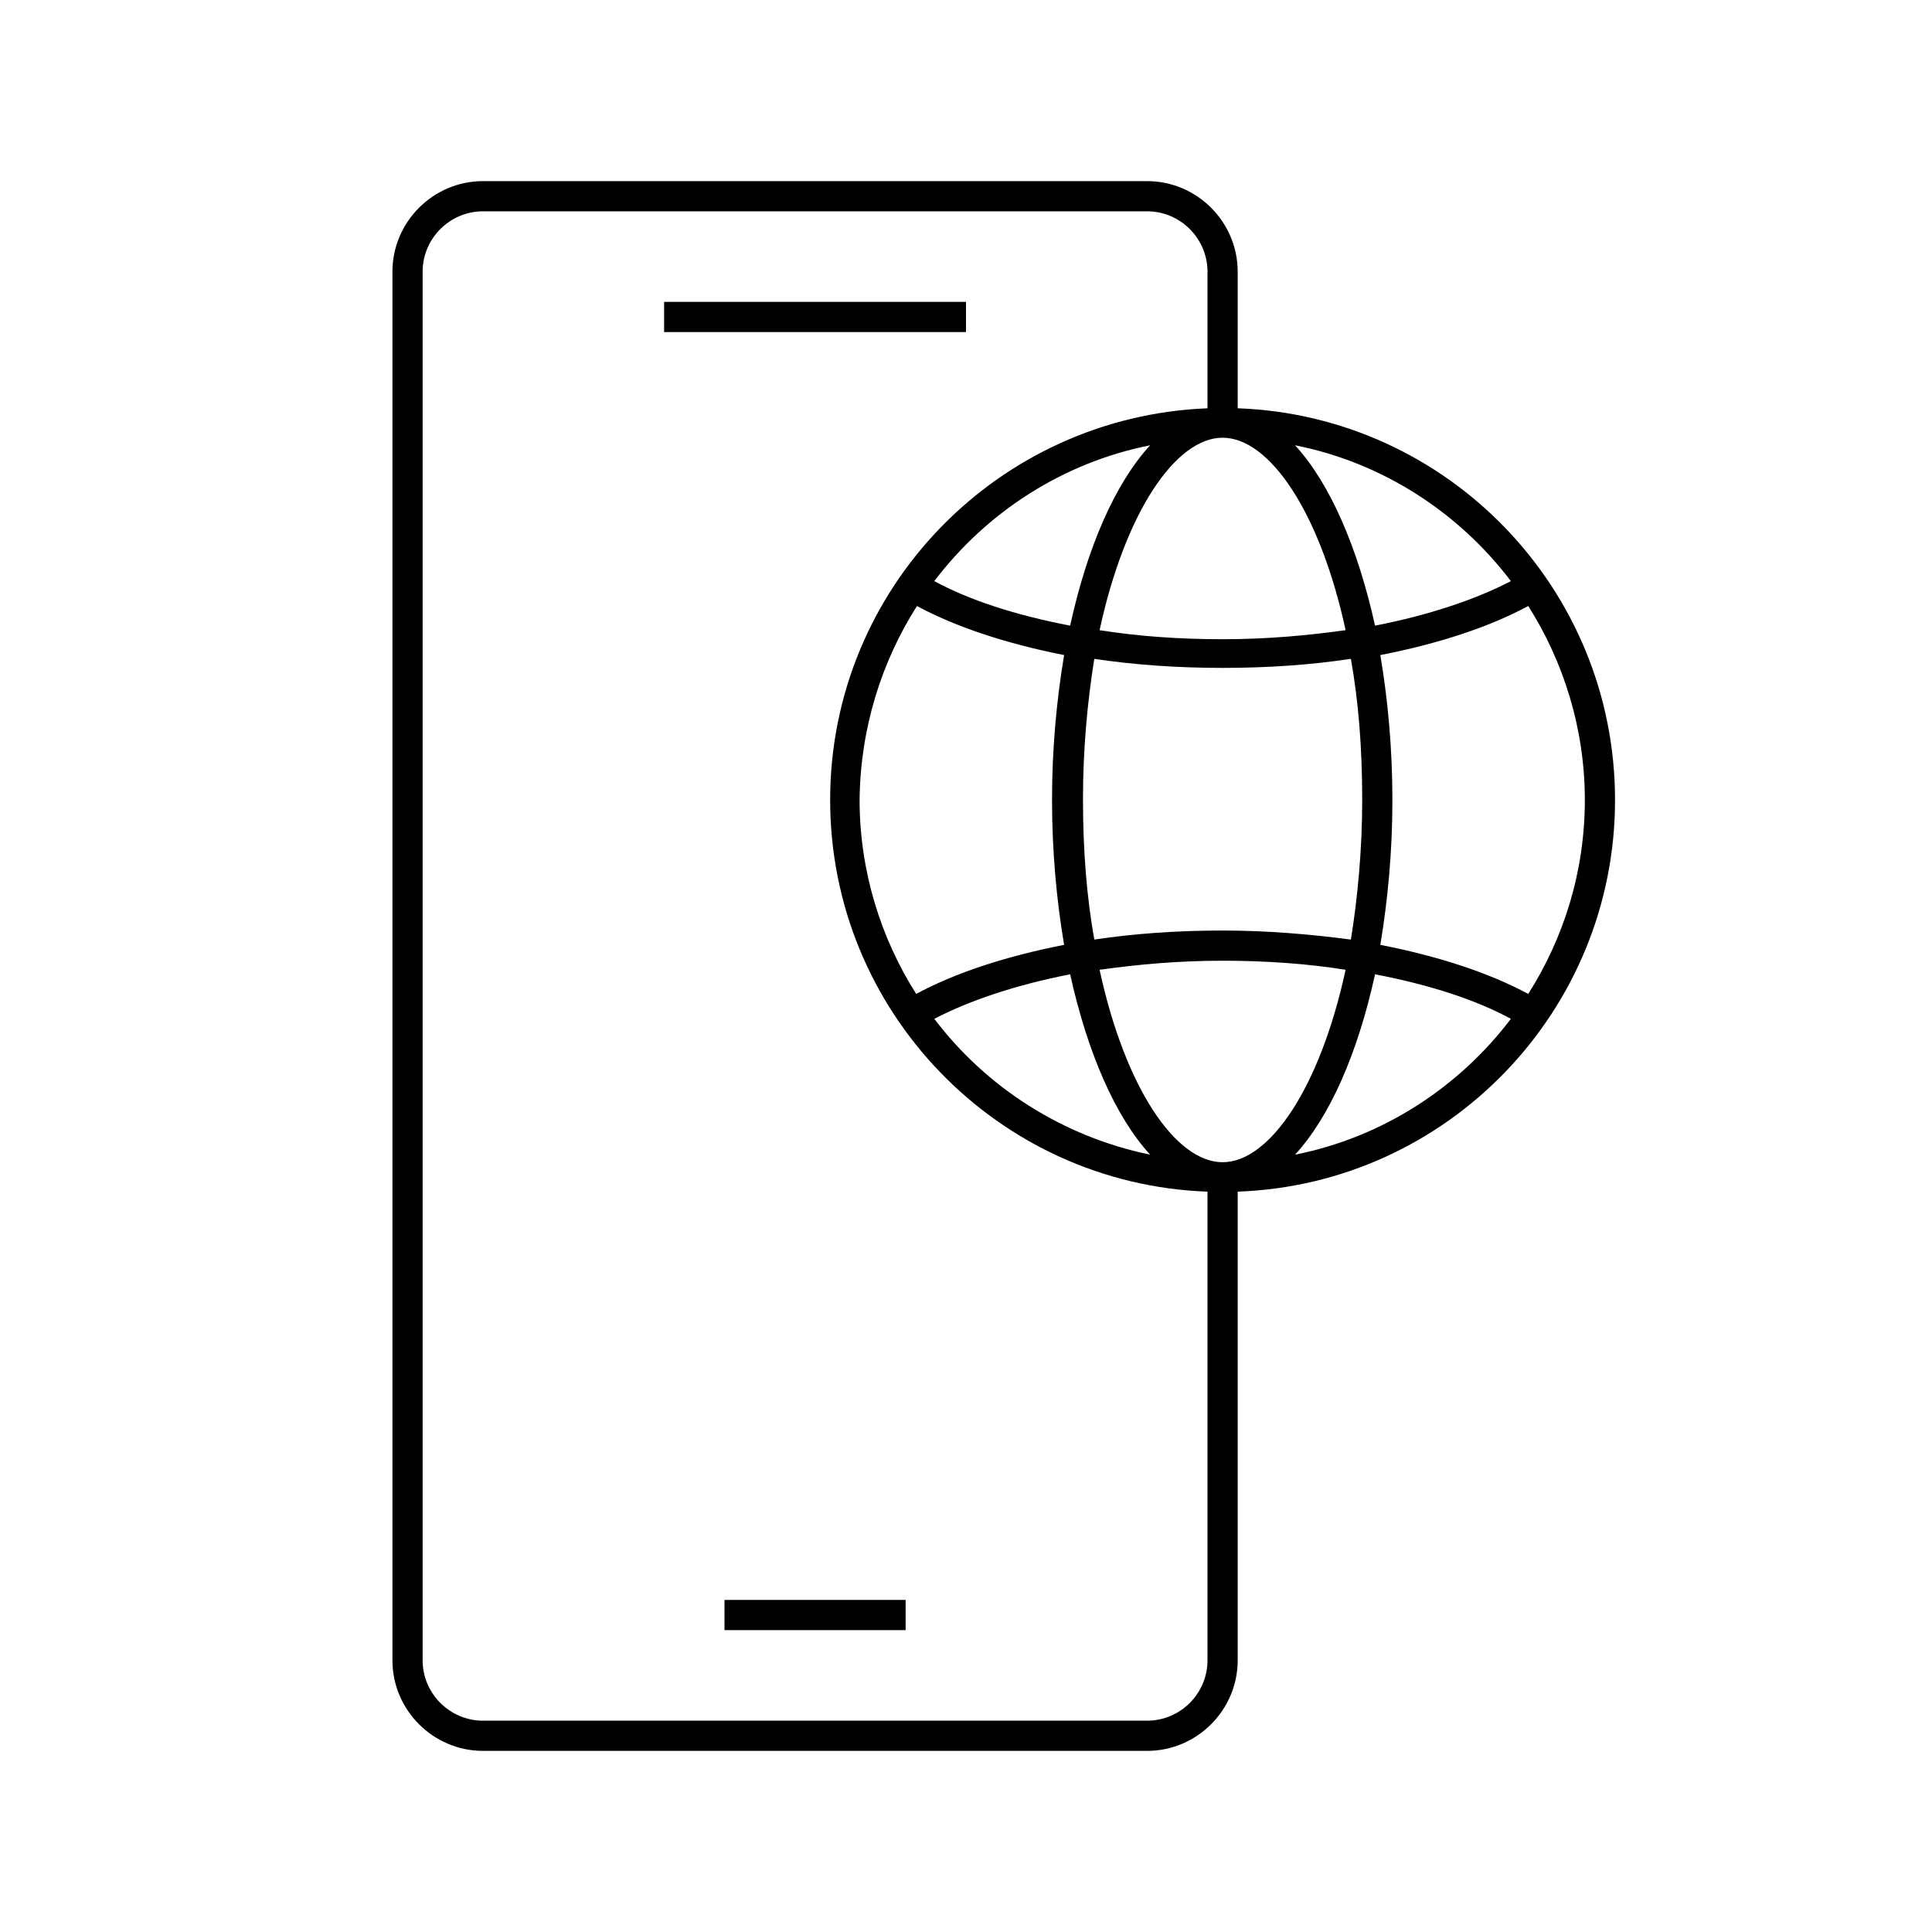 <?xml version="1.0" encoding="utf-8"?>
<!-- Generator: Adobe Illustrator 25.4.1, SVG Export Plug-In . SVG Version: 6.00 Build 0)  -->
<svg version="1.1" id="Icon" xmlns="http://www.w3.org/2000/svg" xmlns:xlink="http://www.w3.org/1999/xlink" x="0px" y="0px"
	 width="256px" height="256px" viewBox="0 0 256 256" enable-background="new 0 0 256 256" xml:space="preserve">
<g>
	<rect x="88" y="40" width="40" height="4"/>
	<rect x="96" y="212" width="24" height="4"/>
	<path d="M214,106c0-28-22.2-50.9-50-51.9V36c0-6.6-5.4-12-12-12H64c-6.6,0-12,5.4-12,12v184c0,6.6,5.4,12,12,12h88
		c6.6,0,12-5.4,12-12v-62.1C191.8,156.9,214,134,214,106z M202.5,131.7c-5.2-2.8-11.9-5-19.6-6.5c1-6,1.6-12.4,1.6-19.2
		c0-6.8-0.6-13.3-1.6-19.2c7.7-1.5,14.4-3.7,19.6-6.5c4.7,7.4,7.5,16.3,7.5,25.7C210,115.5,207.2,124.3,202.5,131.7z M178.3,83.5
		c-5,0.7-10.4,1.2-16.3,1.2c-5.8,0-11.3-0.4-16.3-1.2C149.1,67.8,155.8,58,162,58C168.2,58,174.9,67.8,178.3,83.5z M141.8,82.9
		c-7.3-1.4-13.4-3.4-18-5.9c6.9-9.1,17-15.7,28.6-18C147.8,64,144.1,72.4,141.8,82.9z M121.5,80.3c5.2,2.8,11.9,5,19.5,6.5
		c-1,6-1.6,12.4-1.6,19.2c0,6.8,0.6,13.3,1.6,19.2c-7.7,1.5-14.4,3.7-19.6,6.5c-4.7-7.4-7.5-16.3-7.5-25.7
		C114,96.5,116.8,87.7,121.5,80.3z M141.8,129.1c2.3,10.4,6,18.9,10.6,23.9c-11.6-2.4-21.7-8.9-28.6-18
		C128.4,132.6,134.6,130.5,141.8,129.1z M162,154c-6.2,0-12.9-9.8-16.3-25.5c5-0.7,10.4-1.2,16.3-1.2c5.8,0,11.3,0.4,16.3,1.2
		C174.9,144.2,168.2,154,162,154z M162,123.3c-6,0-11.7,0.4-17,1.2c-1-5.6-1.5-11.8-1.5-18.6c0-6.7,0.6-13,1.5-18.6
		c5.3,0.8,11.1,1.2,17,1.2c6,0,11.7-0.4,17-1.2c1,5.6,1.5,11.8,1.5,18.6c0,6.7-0.6,13-1.5,18.6C173.7,123.8,168,123.3,162,123.3z
		 M200.2,77c-4.6,2.4-10.8,4.5-18,5.9c-2.3-10.4-6-18.9-10.6-23.9C183.2,61.3,193.3,67.9,200.2,77z M152,228H64c-4.4,0-8-3.6-8-8V36
		c0-4.4,3.6-8,8-8h88c4.4,0,8,3.6,8,8v18.1c-27.8,1.1-50,23.9-50,51.9s22.2,50.9,50,51.9V220C160,224.4,156.4,228,152,228z
		 M171.6,153c4.6-5,8.3-13.4,10.6-23.9c7.3,1.4,13.4,3.4,18,5.9C193.3,144.1,183.2,150.7,171.6,153z"/>
</g>
</svg>